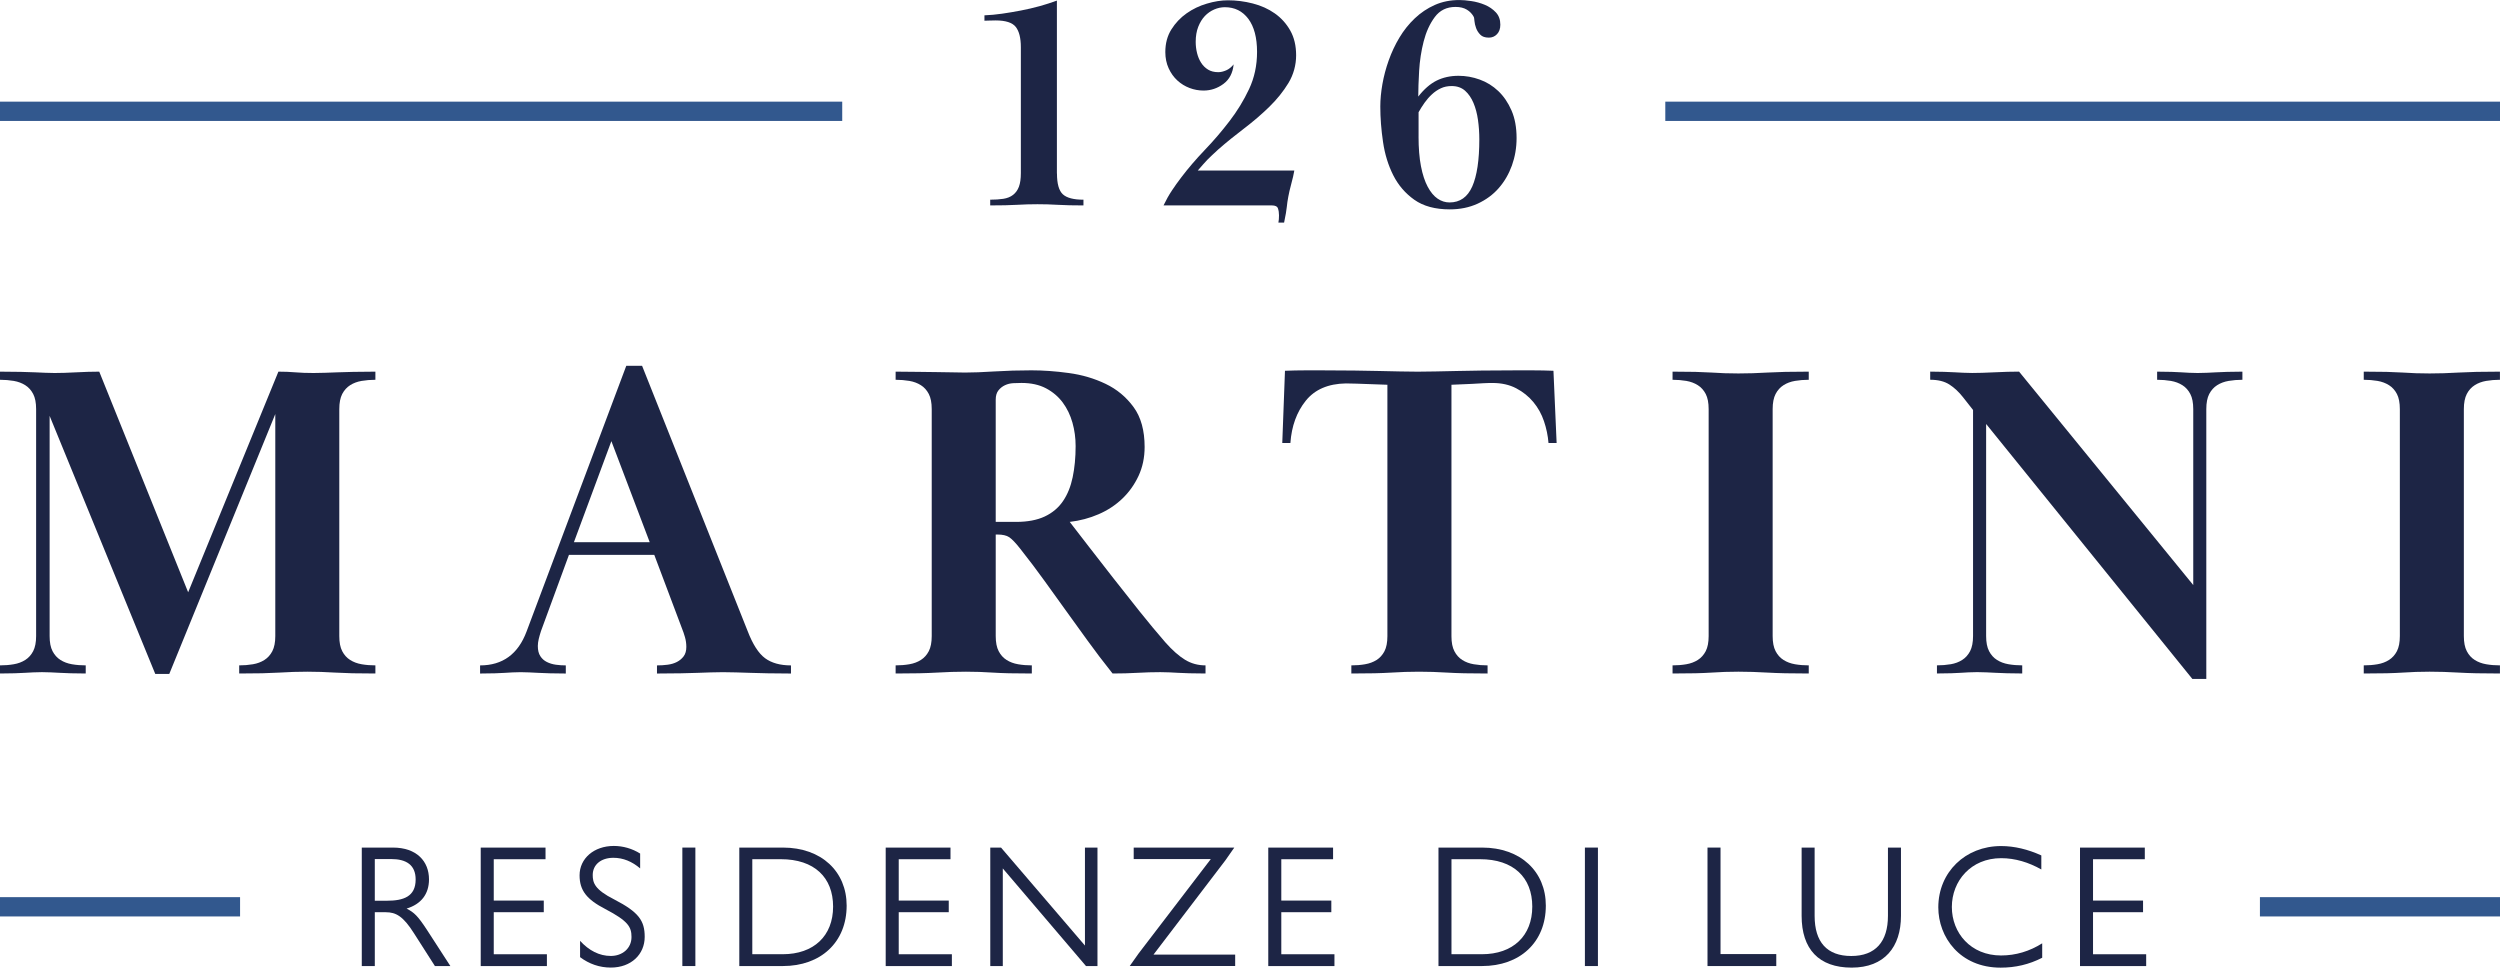 <?xml version="1.0" encoding="UTF-8"?><svg id="Livello_1" xmlns="http://www.w3.org/2000/svg" viewBox="0 0 1000 387.04"><defs><style>.cls-1{fill:#32588e;}.cls-2{fill:#1d2545;}</style></defs><g><path class="cls-2" d="M5.5,265.7c1.75-.3,3.28-.87,4.61-1.72,1.32-.84,2.37-2.01,3.16-3.51,.78-1.51,1.18-3.52,1.18-6.05v-90.78c0-2.53-.39-4.55-1.18-6.05-.78-1.5-1.84-2.68-3.16-3.51-1.33-.84-2.86-1.42-4.61-1.72-1.74-.29-3.58-.45-5.5-.45v-3.25c3.37,0,6.17,.03,8.39,.09,2.23,.07,4.12,.12,5.69,.18,1.56,.06,2.91,.12,4.06,.18s2.37,.09,3.7,.09c2.4,0,5.29-.09,8.66-.27s6.44-.27,9.2-.27l35.56,88.25,36.1-88.25c2.4,0,4.66,.09,6.76,.27s4.55,.27,7.31,.27c1.56,0,3.1-.03,4.61-.09,1.5-.06,3.16-.12,4.96-.18s3.91-.11,6.32-.18c2.4-.06,5.35-.09,8.84-.09v3.25c-1.92,0-3.76,.16-5.5,.45-1.75,.3-3.28,.87-4.61,1.72-1.32,.84-2.37,2.01-3.16,3.51-.78,1.51-1.17,3.52-1.17,6.05v90.78c0,2.53,.38,4.54,1.17,6.05,.78,1.5,1.84,2.68,3.16,3.51,1.33,.84,2.86,1.42,4.61,1.72,1.74,.3,3.58,.45,5.5,.45v3.25c-3.61,0-6.68-.03-9.2-.09s-4.81-.15-6.86-.27c-2.04-.12-3.94-.21-5.68-.27s-3.58-.09-5.5-.09c-2.05,0-3.91,.03-5.59,.09-1.69,.06-3.55,.15-5.6,.27-2.04,.12-4.33,.21-6.85,.27-2.53,.06-5.6,.09-9.2,.09v-3.25c1.92,0,3.75-.15,5.5-.45,1.74-.3,3.28-.87,4.6-1.72,1.33-.84,2.37-2.01,3.16-3.51,.78-1.51,1.18-3.52,1.18-6.05v-88.8l-42.41,103.96h-5.6L19.85,166.35v88.07c0,2.53,.38,4.54,1.17,6.05,.78,1.5,1.84,2.68,3.16,3.51,1.33,.84,2.86,1.42,4.61,1.72,1.74,.3,3.58,.45,5.5,.45v3.25c-2.4,0-4.42-.03-6.05-.09-1.62-.06-3.07-.12-4.33-.18-1.27-.06-2.44-.12-3.52-.18-1.09-.06-2.29-.09-3.61-.09s-2.5,.03-3.52,.09c-1.03,.06-2.14,.12-3.34,.18-1.21,.06-2.56,.12-4.06,.18-1.5,.06-3.46,.09-5.86,.09v-3.25c1.92,0,3.76-.15,5.5-.45Z"/><path class="cls-2" d="M261.69,221.94h-34.11l-11.19,30.5c-.35,1.09-.66,2.14-.9,3.16-.24,1.03-.36,1.96-.36,2.8,0,1.69,.33,3.05,1,4.06,.66,1.03,1.53,1.8,2.62,2.34,1.08,.54,2.28,.9,3.61,1.09,1.32,.18,2.65,.27,3.96,.27v3.25c-2.53,0-4.66-.03-6.41-.09-1.74-.06-3.28-.12-4.6-.18-1.33-.06-2.53-.12-3.61-.18s-2.23-.09-3.43-.09c-1.33,0-2.43,.03-3.34,.09s-1.89,.12-2.98,.18-2.4,.12-3.97,.18c-1.56,.06-3.55,.09-5.95,.09v-3.25c9.02,0,15.22-4.52,18.59-13.54l39.89-106.3h6.32l42.23,106.12c2.04,5.3,4.36,8.91,6.95,10.83,2.59,1.92,6.05,2.89,10.38,2.89v3.25c-3.61,0-6.71-.03-9.29-.09-2.59-.06-4.91-.12-6.95-.18-2.05-.06-3.94-.12-5.68-.18-1.75-.06-3.52-.09-5.33-.09s-3.46,.03-4.96,.09c-1.51,.06-3.22,.12-5.15,.18-1.92,.06-4.15,.12-6.67,.18-2.53,.06-5.72,.09-9.57,.09v-3.25c1.44,0,2.86-.09,4.24-.27,1.39-.18,2.62-.54,3.7-1.09s1.98-1.29,2.71-2.25,1.09-2.22,1.09-3.79c0-1.32-.18-2.62-.54-3.88-.36-1.26-.78-2.5-1.27-3.69l-11.01-29.24Zm-32.13-5.05h30.33l-15.34-40.43-14.99,40.43Z"/><path class="cls-2" d="M358.24,148.66c3.61,0,6.74,.03,9.38,.09,2.65,.07,5.02,.09,7.13,.09s4.03,.03,5.77,.09c1.74,.06,3.57,.09,5.5,.09,3.13,0,7.06-.15,11.82-.45,4.76-.29,9.66-.44,14.71-.44,4.69,0,9.68,.35,14.98,1.08,5.29,.72,10.19,2.16,14.71,4.33,4.52,2.16,8.24,5.26,11.19,9.29s4.42,9.35,4.42,15.97c0,4.21-.81,8.06-2.43,11.55-1.63,3.49-3.79,6.53-6.5,9.11-2.71,2.59-5.86,4.67-9.48,6.23-3.61,1.57-7.46,2.59-11.55,3.07,2.04,2.65,4.6,5.95,7.67,9.93s6.32,8.15,9.75,12.54,6.95,8.84,10.56,13.36c3.61,4.51,7.03,8.63,10.28,12.36,2.77,3.13,5.39,5.44,7.85,6.95,2.46,1.5,5.2,2.25,8.21,2.25v3.25c-2.65,0-4.81-.03-6.5-.09-1.68-.06-3.16-.12-4.42-.18-1.27-.06-2.41-.12-3.43-.18-1.03-.06-2.25-.09-3.7-.09-3.01,0-6.08,.09-9.2,.27s-6.44,.27-9.93,.27c-3.73-4.7-7.07-9.08-10.02-13.18-2.95-4.09-5.83-8.09-8.66-12-2.83-3.91-5.68-7.88-8.57-11.91-2.89-4.03-6.14-8.33-9.75-12.9-1.8-2.28-3.25-3.79-4.33-4.52-1.08-.72-2.65-1.08-4.69-1.08h-.72v40.61c0,2.53,.39,4.54,1.18,6.05,.78,1.5,1.83,2.68,3.16,3.51,1.32,.84,2.86,1.42,4.6,1.72s3.58,.45,5.5,.45v3.25c-3.6,0-6.65-.03-9.11-.09s-4.63-.15-6.5-.27c-1.86-.12-3.64-.21-5.32-.27-1.69-.06-3.49-.09-5.41-.09-2.05,0-3.97,.03-5.77,.09-1.81,.06-3.76,.15-5.86,.27-2.11,.12-4.49,.21-7.13,.27s-5.77,.09-9.38,.09v-3.25c1.92,0,3.76-.15,5.5-.45s3.28-.87,4.61-1.72c1.32-.84,2.37-2.01,3.16-3.51,.78-1.51,1.17-3.52,1.17-6.05v-90.78c0-2.53-.39-4.55-1.17-6.05-.78-1.5-1.84-2.68-3.16-3.51-1.33-.84-2.86-1.42-4.61-1.72-1.74-.29-3.58-.45-5.5-.45v-3.25Zm40.06,60.1h8.12c4.58,0,8.4-.72,11.47-2.16,3.07-1.45,5.5-3.49,7.3-6.14,1.81-2.65,3.1-5.83,3.88-9.57,.78-3.73,1.18-7.88,1.18-12.45,0-3.25-.42-6.38-1.27-9.38s-2.13-5.68-3.88-8.04c-1.74-2.34-3.96-4.24-6.67-5.68-2.71-1.44-5.99-2.16-9.84-2.16-.96,0-2.05,.03-3.25,.09-1.21,.06-2.32,.33-3.34,.81-1.03,.48-1.9,1.17-2.62,2.07-.72,.9-1.09,2.14-1.09,3.7v48.91Z"/><path class="cls-2" d="M546.02,265.7c1.74-.29,3.28-.87,4.61-1.7,1.32-.84,2.37-2.01,3.16-3.51,.78-1.5,1.17-3.51,1.17-6.03v-100.56c-6.02-.23-10.13-.38-12.36-.44-2.22-.06-3.64-.09-4.24-.09-7.1,.12-12.45,2.43-16.06,6.93-3.61,4.5-5.66,10.13-6.14,16.89h-3.25l1.08-28.88c2.77-.11,5.45-.17,8.04-.17h6.95c4.81,0,9.08,.03,12.81,.08,3.72,.07,7.09,.13,10.1,.18,3.01,.07,5.71,.13,8.13,.18,2.4,.07,4.75,.09,7.04,.09s4.66-.02,7.12-.09c2.46-.05,5.24-.11,8.31-.18,3.07-.05,6.5-.11,10.28-.18,3.79-.05,8.22-.08,13.27-.08h7.22c2.65,0,5.35,.06,8.12,.17l1.27,28.88h-3.25c-.24-2.96-.84-5.86-1.81-8.71-.96-2.85-2.37-5.4-4.24-7.65-1.87-2.25-4.15-4.09-6.86-5.51-2.71-1.42-5.86-2.13-9.48-2.13h-1.18c-.42,0-1.2,.03-2.34,.09s-2.74,.15-4.78,.27c-2.05,.12-4.76,.24-8.13,.35v100.56c0,2.53,.39,4.53,1.18,6.03,.78,1.5,1.83,2.67,3.16,3.51,1.32,.84,2.86,1.41,4.6,1.7,1.75,.3,3.58,.45,5.51,.45v3.25c-3.61,0-6.71-.03-9.29-.09-2.59-.06-4.88-.15-6.86-.27-1.99-.12-3.88-.21-5.68-.27-1.81-.06-3.67-.09-5.6-.09-2.04,0-3.91,.03-5.59,.09-1.69,.06-3.52,.15-5.5,.27s-4.24,.21-6.77,.27-5.59,.09-9.2,.09v-3.25c1.92,0,3.76-.15,5.5-.45Z"/><path class="cls-2" d="M669.02,148.66c3.61,0,6.65,.03,9.11,.09,2.46,.07,4.63,.16,6.5,.27,1.86,.12,3.61,.21,5.23,.27,1.63,.06,3.46,.09,5.5,.09,1.93,0,3.82-.03,5.69-.09,1.86-.06,3.84-.15,5.95-.27,2.1-.11,4.48-.2,7.12-.27,2.65-.06,5.78-.09,9.38-.09v3.25c-1.92,0-3.76,.16-5.5,.45-1.74,.3-3.28,.87-4.6,1.72-1.33,.84-2.38,2.01-3.16,3.51-.78,1.51-1.18,3.52-1.18,6.05v90.78c0,2.53,.39,4.54,1.18,6.05,.78,1.5,1.83,2.68,3.16,3.51,1.32,.84,2.86,1.42,4.6,1.72s3.58,.45,5.5,.45v3.25c-3.6,0-6.74-.03-9.38-.09s-5.02-.15-7.12-.27c-2.11-.12-4.09-.21-5.95-.27-1.87-.06-3.76-.09-5.69-.09-2.04,0-3.87,.03-5.5,.09-1.62,.06-3.37,.15-5.23,.27-1.87,.12-4.03,.21-6.5,.27s-5.5,.09-9.11,.09v-3.25c1.92,0,3.76-.15,5.5-.45,1.74-.3,3.28-.87,4.61-1.72,1.32-.84,2.37-2.01,3.16-3.51,.78-1.51,1.17-3.52,1.17-6.05v-90.78c0-2.53-.39-4.55-1.17-6.05-.78-1.5-1.84-2.68-3.16-3.51-1.33-.84-2.86-1.42-4.61-1.72-1.74-.29-3.58-.45-5.5-.45v-3.25Z"/><path class="cls-2" d="M780.28,265.7c1.74-.3,3.27-.87,4.6-1.72,1.33-.84,2.37-2.01,3.16-3.51,.78-1.51,1.18-3.52,1.18-6.05v-90.43l-3.97-5.05c-1.69-2.16-3.52-3.88-5.5-5.14-1.99-1.27-4.55-1.9-7.67-1.9v-3.25c2.16,0,4.03,.03,5.59,.09,1.57,.07,2.98,.12,4.24,.18s2.4,.12,3.43,.18c1.02,.06,2.19,.09,3.52,.09,2.4,0,5.41-.09,9.02-.27s6.86-.27,9.75-.27l69.67,85.37v-70.38c0-2.53-.39-4.55-1.18-6.05-.78-1.5-1.84-2.68-3.16-3.51-1.33-.84-2.86-1.42-4.61-1.72-1.74-.29-3.58-.45-5.5-.45v-3.25c2.4,0,4.36,.03,5.86,.09,1.51,.07,2.8,.12,3.88,.18s2.1,.12,3.07,.18,2.1,.09,3.43,.09,2.56-.03,3.7-.09c1.14-.06,2.34-.12,3.61-.18,1.26-.06,2.73-.11,4.42-.18,1.69-.06,3.73-.09,6.14-.09v3.25c-1.92,0-3.76,.16-5.5,.45-1.75,.3-3.28,.87-4.61,1.72-1.32,.84-2.37,2.01-3.16,3.51-.78,1.51-1.17,3.52-1.17,6.05v107.92h-5.59l-82.48-101.97v84.82c0,2.53,.39,4.54,1.18,6.05,.78,1.5,1.83,2.68,3.16,3.51,1.32,.84,2.86,1.42,4.6,1.72s3.58,.45,5.5,.45v3.25c-2.4,0-4.45-.03-6.14-.09-1.68-.06-3.19-.12-4.51-.18-1.33-.06-2.56-.12-3.7-.18-1.15-.06-2.37-.09-3.7-.09s-2.46,.03-3.43,.09-1.98,.12-3.07,.18c-1.08,.06-2.34,.12-3.79,.18-1.44,.06-3.37,.09-5.77,.09v-3.25c1.92,0,3.76-.15,5.51-.45Z"/><path class="cls-2" d="M945.5,148.66c3.61,0,6.65,.03,9.11,.09,2.46,.07,4.63,.16,6.5,.27,1.86,.12,3.61,.21,5.23,.27,1.63,.06,3.46,.09,5.5,.09,1.93,0,3.82-.03,5.69-.09,1.86-.06,3.84-.15,5.95-.27,2.1-.11,4.48-.2,7.12-.27,2.65-.06,5.78-.09,9.38-.09v3.25c-1.92,0-3.76,.16-5.5,.45-1.74,.3-3.28,.87-4.6,1.72-1.33,.84-2.38,2.01-3.16,3.51-.78,1.51-1.18,3.52-1.18,6.05v90.78c0,2.53,.39,4.54,1.18,6.05,.78,1.5,1.83,2.68,3.16,3.51,1.32,.84,2.86,1.42,4.6,1.72s3.58,.45,5.5,.45v3.25c-3.6,0-6.74-.03-9.38-.09s-5.02-.15-7.12-.27c-2.11-.12-4.09-.21-5.95-.27-1.87-.06-3.76-.09-5.69-.09-2.04,0-3.87,.03-5.5,.09-1.62,.06-3.37,.15-5.23,.27-1.87,.12-4.03,.21-6.5,.27s-5.5,.09-9.11,.09v-3.25c1.92,0,3.76-.15,5.5-.45,1.74-.3,3.28-.87,4.61-1.72,1.32-.84,2.37-2.01,3.16-3.51,.78-1.51,1.17-3.52,1.17-6.05v-90.78c0-2.53-.39-4.55-1.17-6.05-.78-1.5-1.84-2.68-3.16-3.51-1.33-.84-2.86-1.42-4.61-1.72-1.74-.29-3.58-.45-5.5-.45v-3.25Z"/></g><g><g><path class="cls-2" d="M422.79,69.42c0,4.09,.78,6.86,2.35,8.3,1.56,1.44,4.31,2.16,8.24,2.16v2.29c-4.01,0-7.42-.08-10.23-.24-2.8-.17-5.53-.24-8.18-.24-1.45,0-2.81,.02-4.09,.06-1.28,.04-2.65,.1-4.09,.18-1.45,.08-3.03,.14-4.76,.18-1.73,.04-3.71,.06-5.95,.06v-2.29c2.01,0,3.77-.12,5.29-.36s2.81-.75,3.85-1.56,1.82-1.88,2.34-3.25,.78-3.21,.78-5.53V18.89c0-3.69-.68-6.39-2.04-8.13-1.36-1.72-4.06-2.59-8.07-2.59-.8,0-1.7,.02-2.71,.06s-1.58,.06-1.74,.06v-2.16c2.24-.08,4.61-.3,7.09-.66s5-.78,7.52-1.27,5.01-1.06,7.46-1.74c2.44-.69,4.75-1.42,6.91-2.22V69.42Z"/><path class="cls-2" d="M491.13,.12c3.37,0,6.7,.42,9.99,1.27,3.29,.84,6.22,2.16,8.78,3.96,2.57,1.81,4.64,4.09,6.2,6.86,1.57,2.77,2.35,6.08,2.35,9.92s-1.03,7.7-3.07,11.07c-2.05,3.37-4.61,6.56-7.7,9.57-3.09,3.01-6.46,5.89-10.11,8.67-3.65,2.76-7.08,5.55-10.28,8.35-.96,.89-1.79,1.65-2.47,2.29-.68,.64-1.32,1.27-1.92,1.87-.6,.6-1.18,1.24-1.74,1.91-.57,.69-1.24,1.47-2.05,2.35h38.62c-.24,1.45-.64,3.21-1.21,5.29-.56,2.09-.96,3.81-1.2,5.17-.17,.81-.29,1.51-.36,2.11-.08,.6-.17,1.27-.24,1.99-.08,.72-.2,1.56-.36,2.52-.16,.96-.4,2.21-.72,3.74h-2.28c.08-.41,.14-.84,.18-1.33,.04-.48,.06-1.01,.06-1.57,0-1.04-.14-1.96-.42-2.77s-1.1-1.2-2.46-1.2h-43.31c1.04-2.17,2.14-4.13,3.31-5.89,1.16-1.76,2.42-3.53,3.78-5.3,2.73-3.61,5.86-7.26,9.38-10.95,3.54-3.68,6.84-7.55,9.93-11.58,3.09-4.03,5.7-8.29,7.82-12.81,2.13-4.51,3.19-9.47,3.19-14.86,0-5.72-1.17-10.13-3.49-13.24-2.33-3.1-5.46-4.65-9.38-4.65-1.45,0-2.87,.3-4.27,.91-1.4,.6-2.65,1.48-3.73,2.61-1.08,1.13-1.96,2.57-2.65,4.31-.68,1.74-1.02,3.74-1.02,6.02,0,1.54,.18,3.03,.54,4.49,.36,1.45,.9,2.75,1.63,3.88,.72,1.14,1.64,2.04,2.77,2.74,1.12,.69,2.49,1.03,4.09,1.03,.96,0,2.01-.24,3.13-.72,1.12-.48,2.13-1.29,3.01-2.4-.32,3.44-1.69,6.05-4.09,7.82s-5.05,2.65-7.94,2.65c-1.93,0-3.79-.34-5.6-1.03-1.8-.68-3.43-1.68-4.87-3-1.45-1.33-2.61-2.95-3.49-4.88s-1.33-4.09-1.33-6.5c0-3.44,.81-6.46,2.41-9.02,1.6-2.56,3.63-4.71,6.08-6.44,2.44-1.72,5.15-3.03,8.12-3.9,2.97-.89,5.77-1.33,8.42-1.33Z"/><path class="cls-2" d="M582.22,2.77c-3.54,0-6.3,1.35-8.31,4.06-2.01,2.7-3.48,5.95-4.45,9.75s-1.57,7.73-1.81,11.81c-.23,4.07-.35,7.49-.35,10.24,2.32-2.97,4.77-5.1,7.33-6.38,2.57-1.28,5.5-1.93,8.78-1.93,2.89,0,5.72,.5,8.49,1.51,2.77,1,5.23,2.53,7.39,4.57,2.17,2.05,3.93,4.63,5.3,7.76,1.36,3.12,2.04,6.81,2.04,11.07,0,3.85-.63,7.5-1.86,10.95-1.25,3.45-3.01,6.48-5.3,9.09-2.28,2.61-5.1,4.67-8.42,6.2-3.33,1.52-7.04,2.28-11.13,2.28-5.86,0-10.59-1.29-14.2-3.85s-6.41-5.83-8.42-9.8c-2.01-3.98-3.37-8.4-4.09-13.3-.72-4.9-1.09-9.63-1.09-14.2,0-2.8,.29-5.79,.84-8.96,.56-3.17,1.4-6.34,2.53-9.51s2.55-6.2,4.27-9.08,3.77-5.45,6.14-7.7c2.37-2.25,5.04-4.04,8-5.36,2.97-1.32,6.26-1.98,9.87-1.98,1.28,0,2.87,.14,4.76,.42,1.88,.28,3.69,.78,5.41,1.5,1.73,.72,3.19,1.73,4.39,3.01,1.2,1.28,1.8,2.93,1.8,4.93,0,1.61-.44,2.87-1.33,3.8-.88,.92-1.96,1.38-3.24,1.38-1.53,0-2.67-.38-3.43-1.17-.77-.77-1.33-1.66-1.69-2.64s-.58-1.91-.66-2.82c-.08-.9-.16-1.43-.24-1.6-.64-1.22-1.56-2.2-2.77-2.94-1.2-.74-2.73-1.11-4.57-1.11Zm-14.8,51.85c0,4.58,.32,8.53,.96,11.85,.64,3.33,1.55,6.08,2.71,8.25,1.16,2.16,2.49,3.75,3.97,4.75,1.48,1.01,3.07,1.51,4.76,1.51,4.17,0,7.19-2.13,9.08-6.38,1.88-4.25,2.83-10.55,2.83-18.89,0-2.65-.18-5.23-.54-7.76-.36-2.53-.96-4.79-1.81-6.8-.84-2-1.96-3.62-3.36-4.87-1.41-1.24-3.19-1.86-5.36-1.86-1.61,0-3.05,.29-4.33,.9-1.29,.6-2.47,1.41-3.55,2.41-1.09,1-2.07,2.13-2.95,3.36-.88,1.25-1.69,2.52-2.4,3.8v9.74Z"/></g><rect class="cls-1" y="40.66" width="336.89" height="7.72"/><rect class="cls-1" x="666.12" y="40.66" width="333.88" height="7.72"/></g><g><g><path class="cls-2" d="M144.71,339.03h12.44c9.52,0,14.45,5.49,14.45,12.72,0,5.91-3.2,9.94-8.96,11.68,3.06,1.6,4.45,2.85,8.34,8.83l9.17,14.17h-6.18l-8.34-13.06c-4.38-6.95-7.3-8.48-11.33-8.48h-4.38v21.54h-5.21v-47.39Zm10.08,21.26c6.53,0,11.47-1.6,11.47-8.48,0-5.83-3.75-8.19-9.8-8.19h-6.54v16.67h4.87Z"/><path class="cls-2" d="M218.21,339.03v4.66h-20.71v16.54h20.01v4.65h-20.01v16.82h21.26v4.73h-26.47v-47.39h25.92Z"/><path class="cls-2" d="M256.06,341.46v5.9c-3.26-2.77-6.81-4.24-10.7-4.24-5,0-8.27,2.78-8.27,6.88,0,3.12,.77,5.83,8.62,9.79,9.8,5.07,12.17,8.48,12.17,14.95,0,7.02-5.42,12.29-13.55,12.29-4.52,0-8.68-1.45-12.3-4.17v-6.53c3.54,3.89,7.72,6.05,12.3,6.05s8.27-2.99,8.27-7.58c0-4.03-1.32-6.39-10.49-11.19-7.43-3.83-10.28-7.44-10.28-13.49,0-6.74,5.77-11.74,13.69-11.74,3.68,0,7.36,1.04,10.56,3.06Z"/><path class="cls-2" d="M278.15,339.03v47.39h-5.21v-47.39h5.21Z"/><path class="cls-2" d="M295.72,339.03h17.44c15.5,0,25.5,9.66,25.5,23.21,0,14.74-10.42,24.18-25.5,24.18h-17.44v-47.39Zm17.37,42.66c12.44,0,20.15-7.36,20.15-19.04s-7.51-18.97-20.92-18.97h-11.4v38.01h12.17Z"/><path class="cls-2" d="M380.2,339.03v4.66h-20.71v16.54h20.01v4.65h-20.01v16.82h21.26v4.73h-26.47v-47.39h25.92Z"/><path class="cls-2" d="M400.41,339.03l33.57,39.19v-39.19h5.01v47.39h-4.59l-33.28-39.05v39.05h-5.01v-47.39h4.3Z"/><path class="cls-2" d="M455.42,381.42l28.91-37.8h-30.85v-4.59h40.24l-3.54,5.07-28.77,37.73h32.66v4.58h-42.18l3.54-5Z"/><path class="cls-2" d="M533.23,339.03v4.66h-20.71v16.54h20.01v4.65h-20.01v16.82h21.26v4.73h-26.47v-47.39h25.92Z"/><path class="cls-2" d="M575.39,339.03h17.44c15.5,0,25.5,9.66,25.5,23.21,0,14.74-10.42,24.18-25.5,24.18h-17.44v-47.39Zm17.37,42.66c12.44,0,20.15-7.36,20.15-19.04s-7.51-18.97-20.92-18.97h-11.4v38.01h12.17Z"/><path class="cls-2" d="M639.17,339.03v47.39h-5.21v-47.39h5.21Z"/><path class="cls-2" d="M688.21,339.03v42.6h22.3v4.79h-27.51v-47.39h5.21Z"/><path class="cls-2" d="M725.85,339.03v27.31c0,10.49,4.94,16.06,14.66,16.06s14.67-5.77,14.67-16.06v-27.31h5.21v27.31c0,12.44-6.6,20.71-19.73,20.71s-20.01-7.43-20.01-20.71v-27.31h5.21Z"/><path class="cls-2" d="M816.53,342.16v5.63c-5.01-2.85-10.49-4.52-16.06-4.52-12.09,0-19.73,9.11-19.73,19.53s7.58,19.39,19.67,19.39c5.91,0,11.4-1.67,16.47-4.86v5.77c-5.28,2.71-10.77,3.96-16.61,3.96-16.4,0-24.95-12.29-24.95-24.11,0-14.1,10.84-24.53,25.09-24.53,5.35,0,10.77,1.32,16.12,3.75Z"/><path class="cls-2" d="M857.92,339.03v4.66h-20.71v16.54h20.01v4.65h-20.01v16.82h21.26v4.73h-26.47v-47.39h25.92Z"/></g><rect class="cls-1" x="903.97" y="358.86" width="96.03" height="7.72"/><rect class="cls-1" y="358.86" width="96.03" height="7.72"/></g></svg>